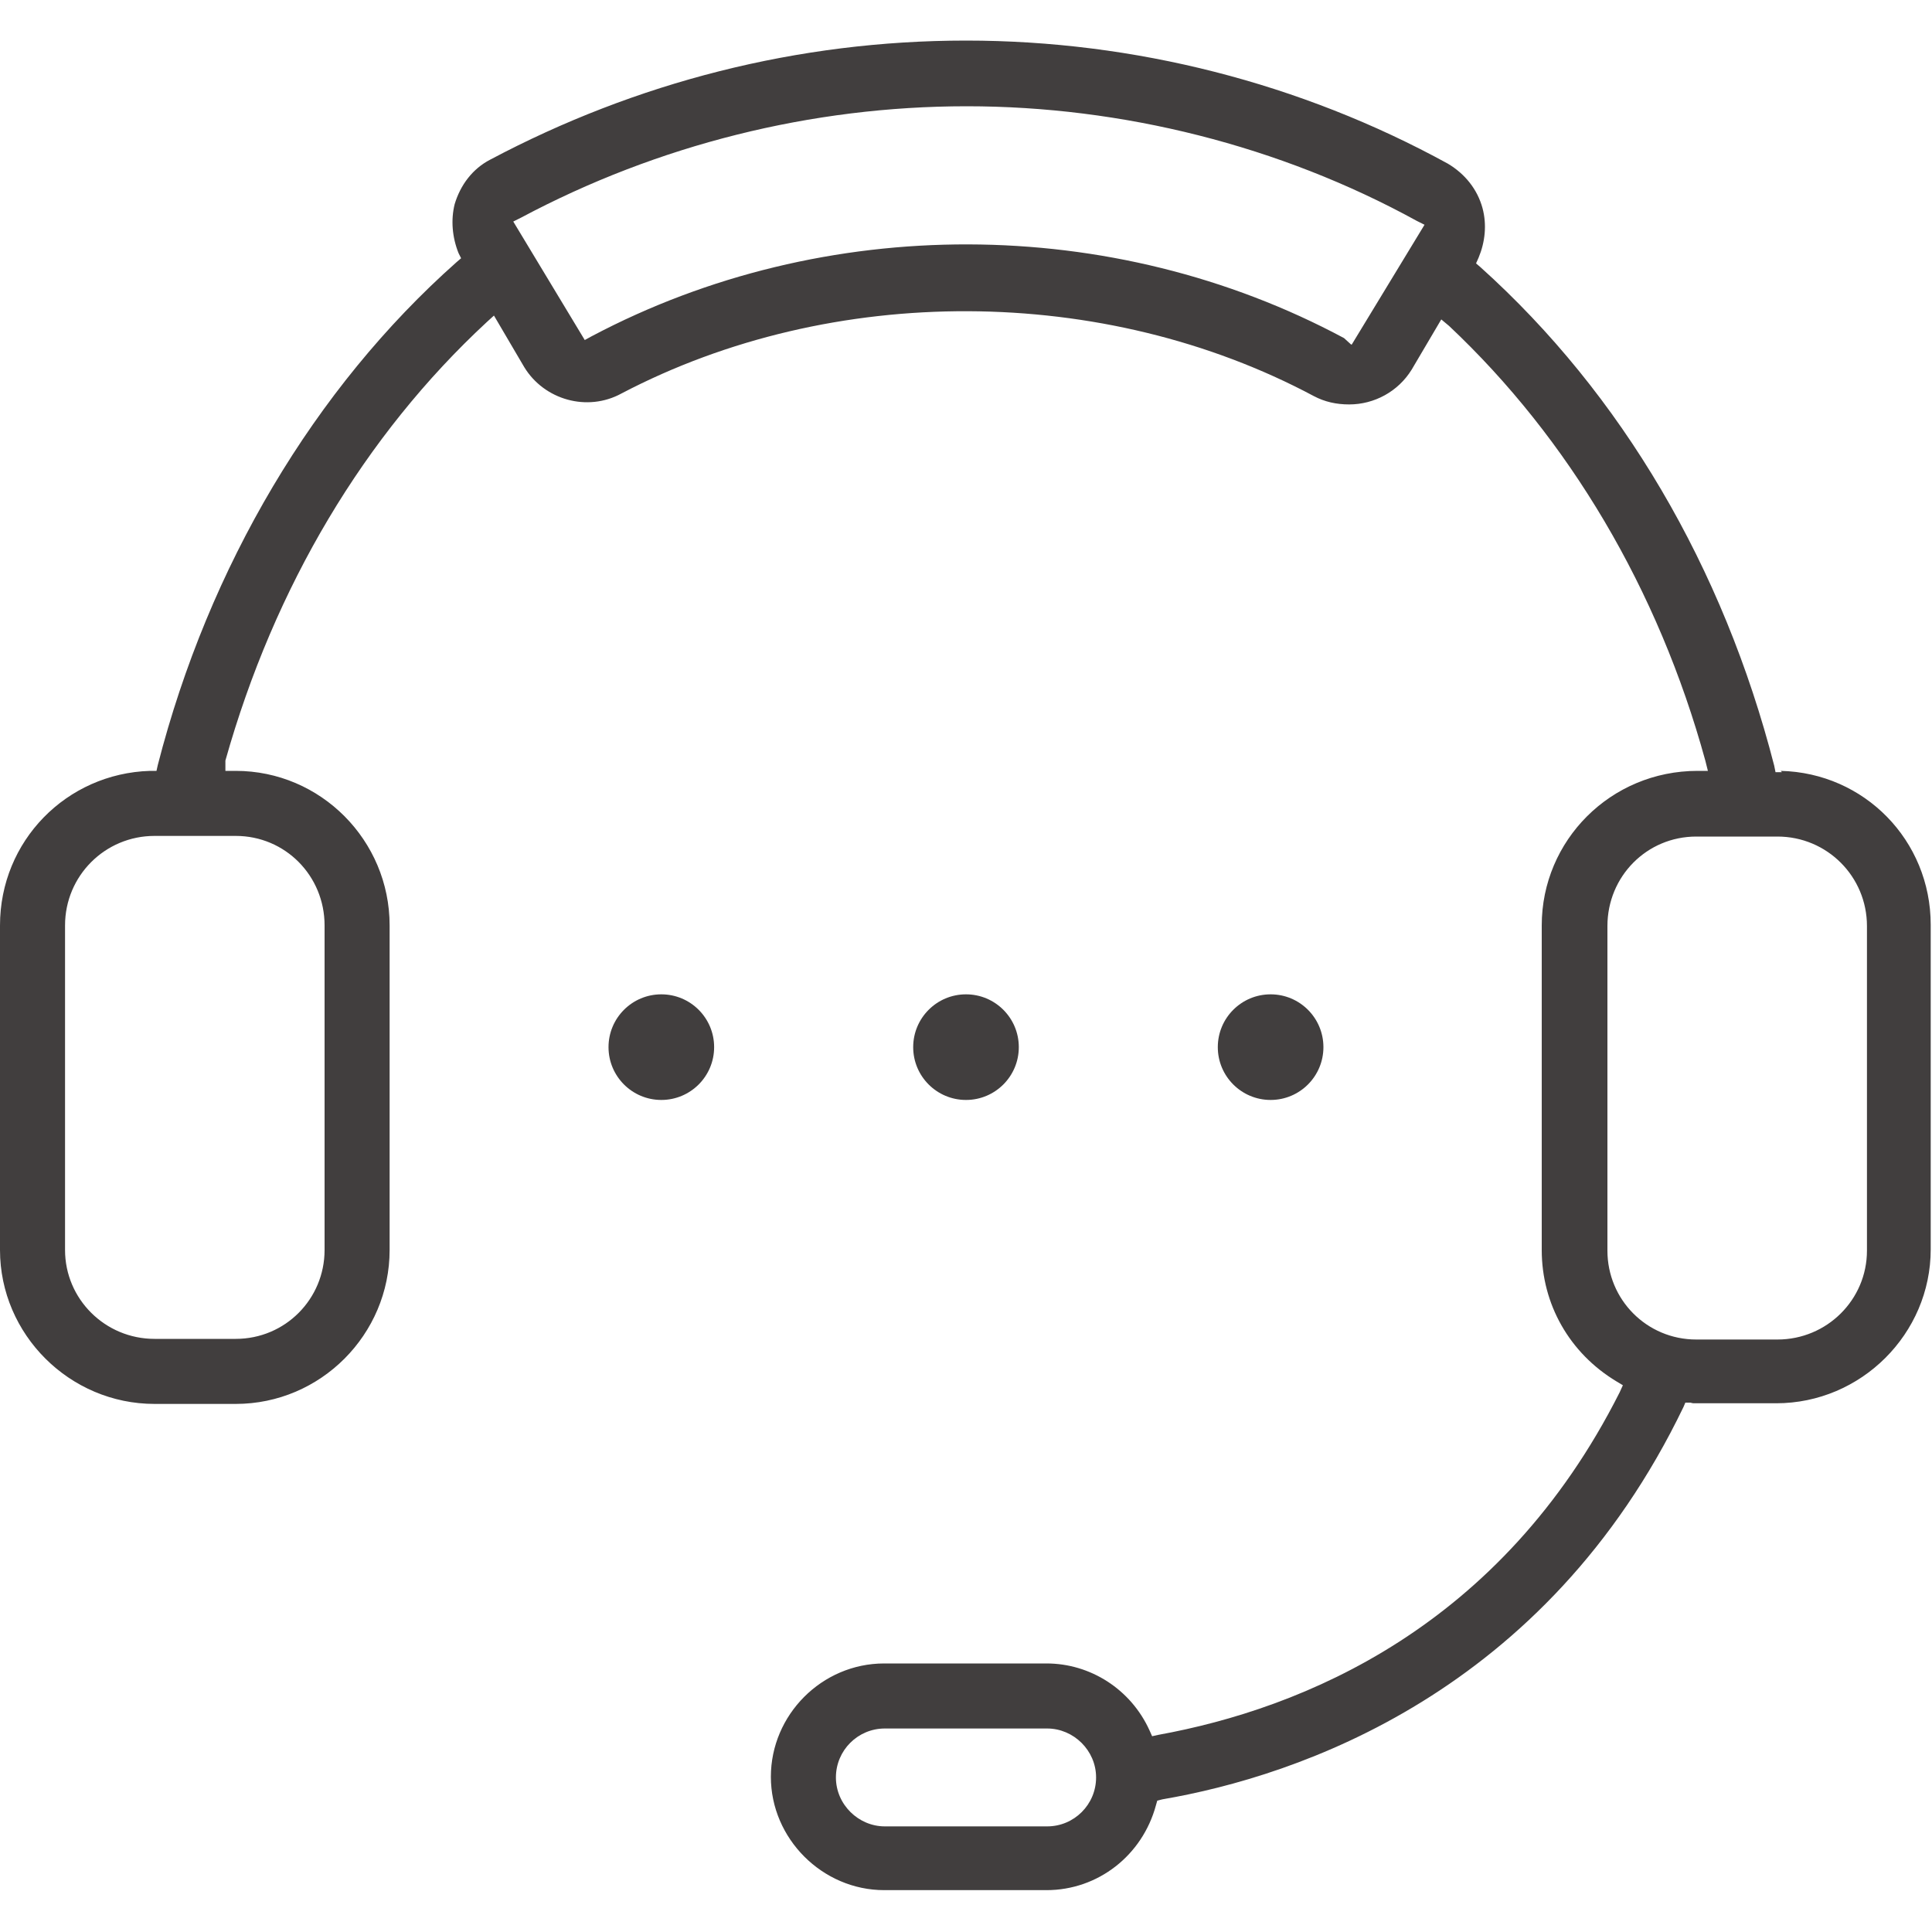 <svg xmlns="http://www.w3.org/2000/svg" width="30" height="30" viewBox="0 0 30 30" fill="none"><g clip-path="url(#clip0_60405_58)"><path d="M27.67 11.99H27.57L27.55 11.89C26.76 8.81 25.18 6.12 22.99 4.15L22.92 4.09L22.96 4C23.06 3.76 23.09 3.49 23.02 3.23C22.94 2.94 22.75 2.7 22.48 2.54C20.2 1.29 17.61 0.63 15 0.63C12.39 0.63 9.87 1.28 7.61 2.48C7.34 2.62 7.15 2.87 7.06 3.17C7 3.41 7.02 3.68 7.12 3.93L7.16 4.01L7.09 4.07C4.88 6.03 3.24 8.8 2.45 11.88L2.43 11.97H2.33C1.03 12.01 0 13.06 0 14.37V19.41C0 20.72 1.08 21.8 2.4 21.8H3.66C4.98 21.8 6.05 20.72 6.05 19.41V14.37C6.05 13.05 4.98 11.97 3.66 11.97H3.5V11.81C4.26 9.11 5.66 6.76 7.56 5L7.67 4.9L8.14 5.7C8.45 6.21 9.12 6.4 9.65 6.11C12.93 4.39 17.14 4.41 20.4 6.15C20.57 6.24 20.75 6.28 20.95 6.28C21.34 6.28 21.71 6.08 21.92 5.74L22.38 4.96L22.5 5.06C24.36 6.81 25.75 9.15 26.48 11.81L26.52 11.97H26.36C25.01 11.97 23.94 13.05 23.94 14.37V19.41C23.94 20.25 24.37 21.01 25.1 21.45L25.2 21.51L25.15 21.62C23.31 25.27 20.24 26.53 17.98 26.94L17.89 26.96L17.85 26.87C17.56 26.23 16.93 25.83 16.25 25.83H13.73C12.76 25.83 11.97 26.63 11.97 27.59C11.97 28.55 12.77 29.35 13.73 29.35H16.25C17.05 29.35 17.74 28.81 17.95 28.03L17.97 27.96L18.05 27.94C20.15 27.58 24 26.29 26.14 21.85L26.17 21.78H26.25C26.25 21.78 26.28 21.79 26.3 21.79H27.58C28.9 21.79 29.98 20.71 29.98 19.4V14.36C29.98 13.05 28.95 12 27.65 11.97L27.67 11.99ZM3.66 12.98C4.43 12.98 5.04 13.6 5.04 14.37V19.41C5.04 20.17 4.43 20.79 3.66 20.79H2.4C1.63 20.79 1.01 20.17 1.01 19.41V14.37C1.01 13.6 1.63 12.98 2.4 12.98H3.66ZM20.98 5.35L20.87 5.25C17.27 3.32 12.8 3.31 9.19 5.22L9.08 5.28L7.97 3.44L8.09 3.38C10.21 2.25 12.6 1.65 15.01 1.65C17.42 1.65 19.87 2.26 22 3.43L22.12 3.49L20.99 5.35H20.98ZM16.26 28.36H13.74C13.33 28.36 12.98 28.02 12.98 27.6C12.98 27.18 13.32 26.84 13.74 26.84H16.26C16.67 26.84 17.02 27.18 17.02 27.6C17.02 28.02 16.68 28.36 16.26 28.36ZM28.99 19.42C28.99 20.18 28.37 20.8 27.6 20.8H26.34C25.57 20.8 24.96 20.18 24.96 19.42V14.38C24.96 13.61 25.57 12.99 26.34 12.99H27.6C28.37 12.99 28.99 13.61 28.99 14.38V19.42Z" fill="#413E3E"></path><path d="M15 17.08C15.453 17.08 15.82 16.713 15.82 16.26C15.82 15.807 15.453 15.44 15 15.44C14.547 15.44 14.18 15.807 14.18 16.26C14.18 16.713 14.547 17.08 15 17.08Z" fill="#413E3E"></path><path d="M10.269 17.08C10.722 17.08 11.089 16.713 11.089 16.26C11.089 15.807 10.722 15.44 10.269 15.44C9.816 15.44 9.449 15.807 9.449 16.26C9.449 16.713 9.816 17.08 10.269 17.08Z" fill="#413E3E"></path><path d="M19.73 17.08C20.183 17.08 20.55 16.713 20.55 16.26C20.55 15.807 20.183 15.44 19.73 15.44C19.277 15.44 18.91 15.807 18.91 16.26C18.91 16.713 19.277 17.08 19.73 17.08Z" fill="#413E3E"></path></g><defs><clipPath id="clip0_60405_58"><rect width="30" height="30" fill="white"></rect></clipPath></defs></svg>